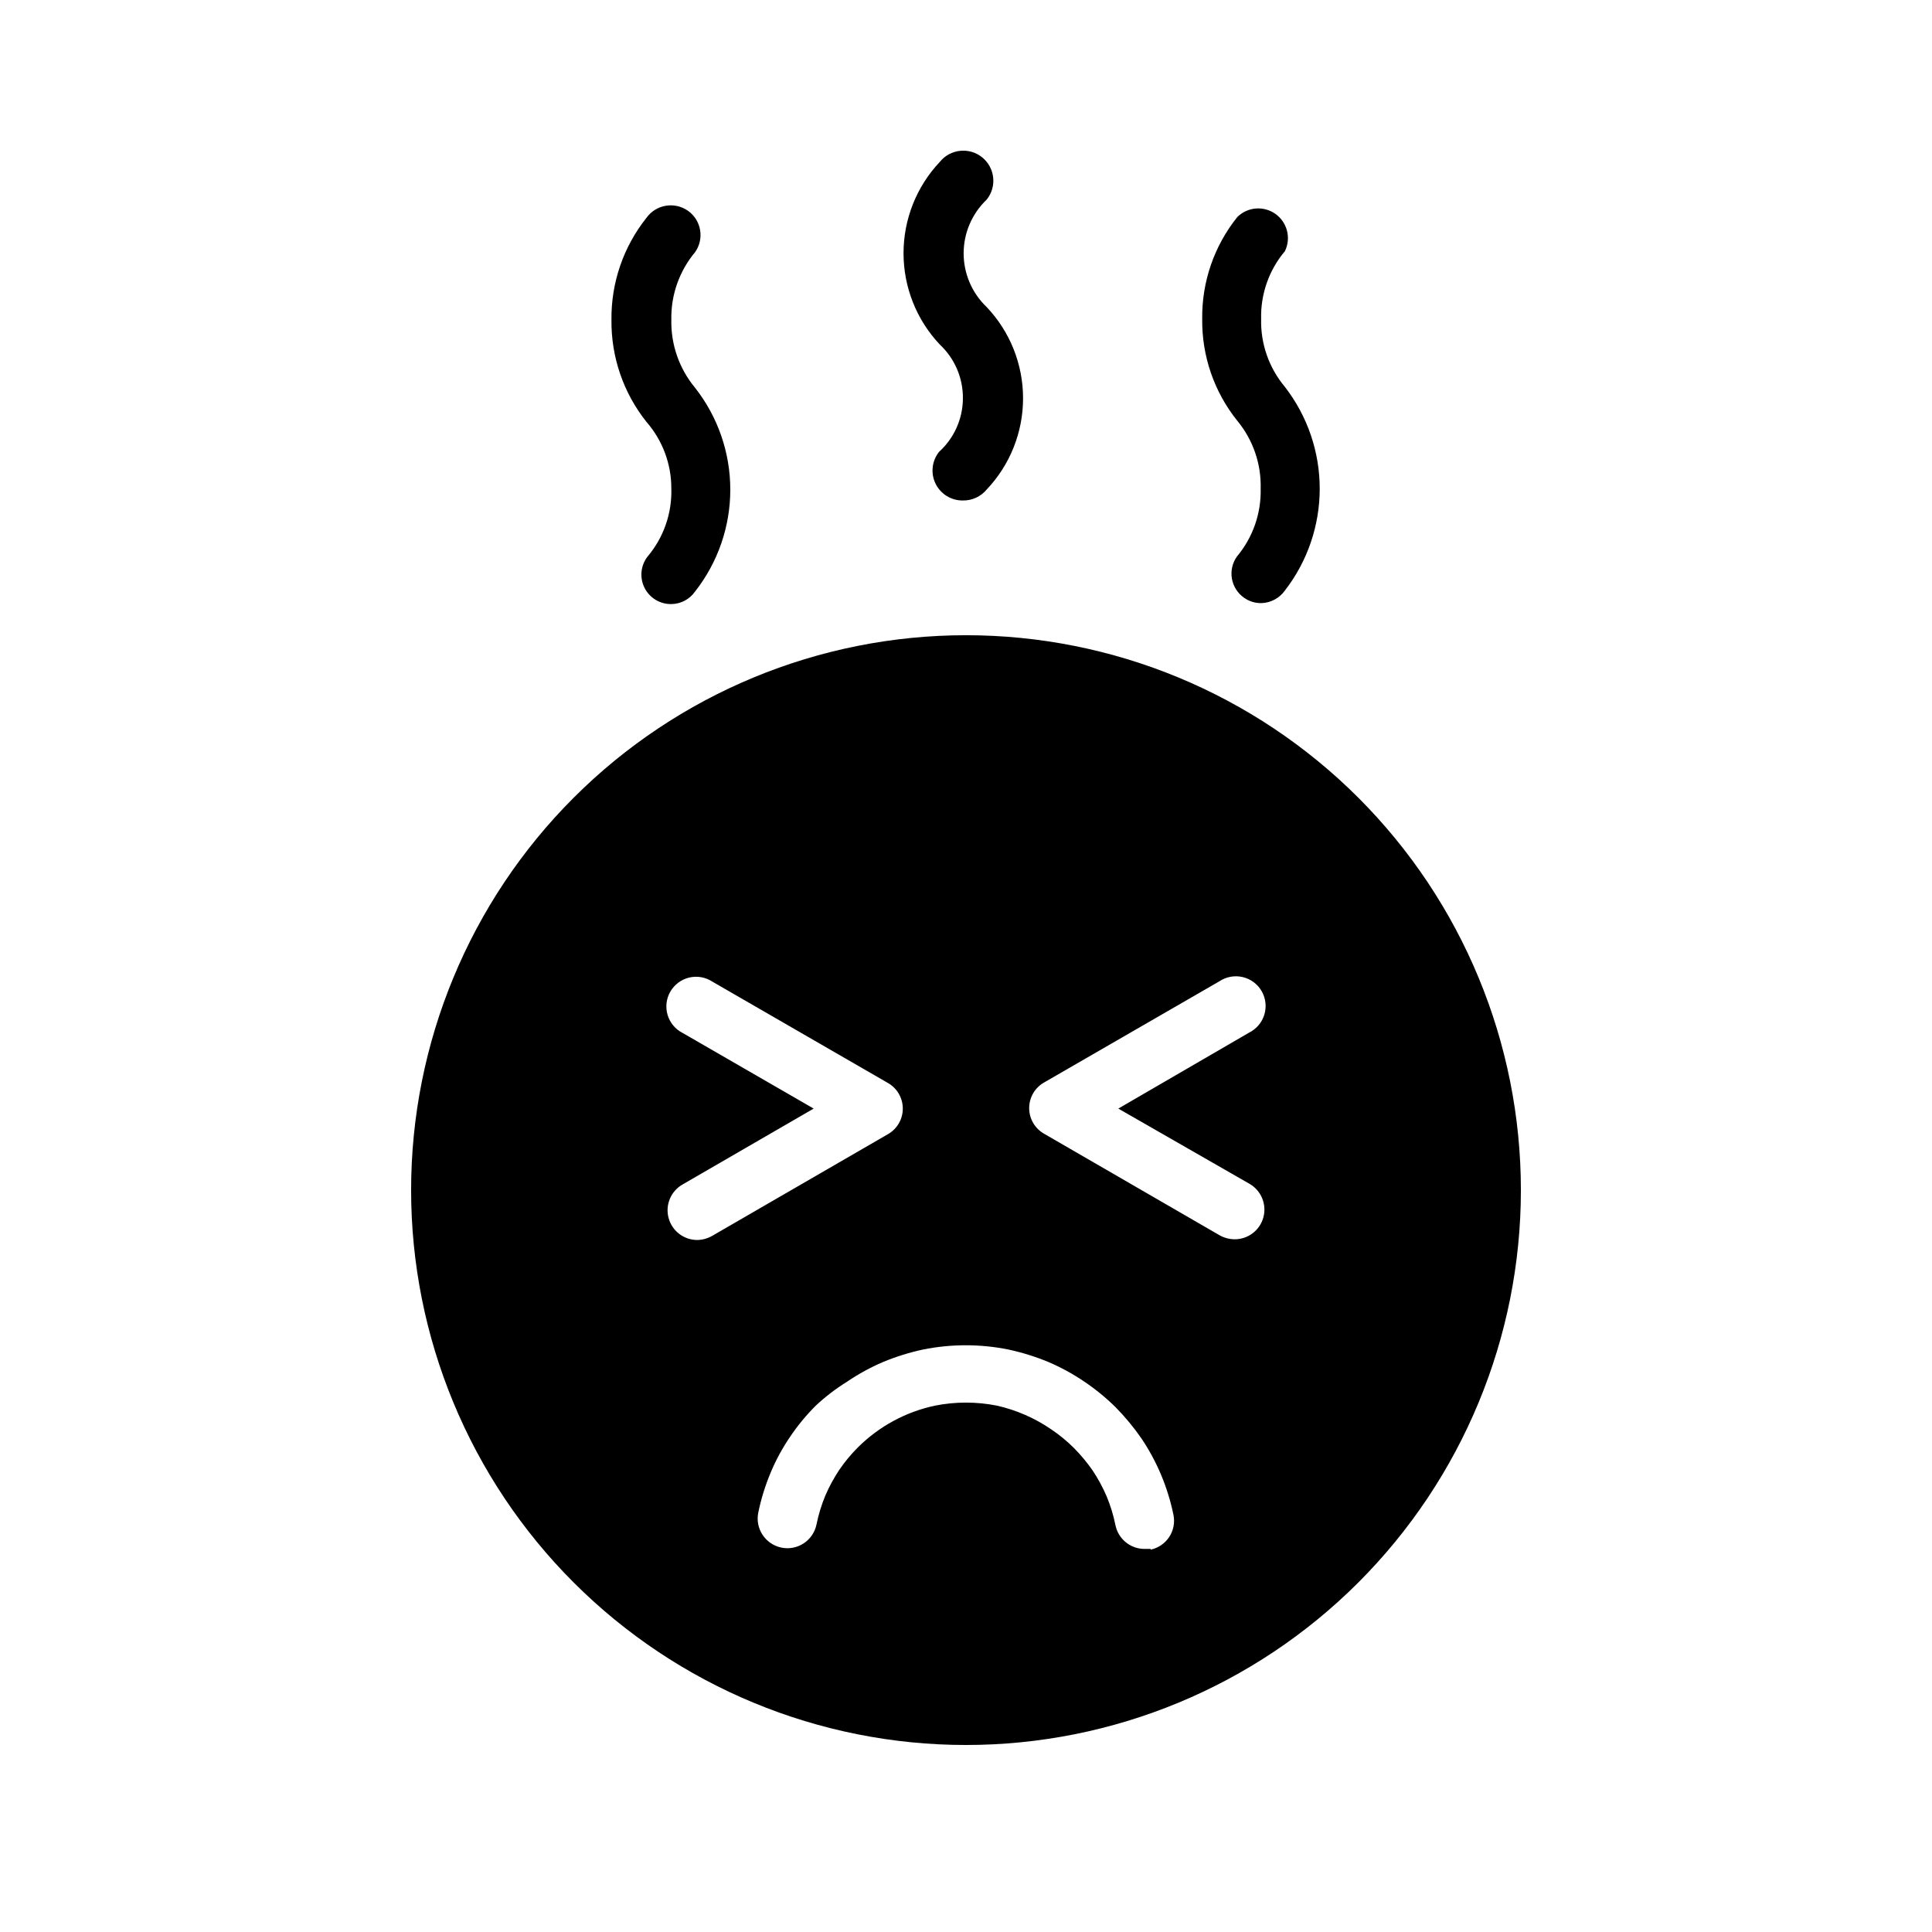 <?xml version="1.0" encoding="UTF-8"?>
<!-- Uploaded to: ICON Repo, www.iconrepo.com, Generator: ICON Repo Mixer Tools -->
<svg fill="#000000" width="800px" height="800px" version="1.1" viewBox="144 144 512 512" xmlns="http://www.w3.org/2000/svg">
 <g>
  <path d="m321.91 273.48c0.191 6.574-2.051 12.988-6.297 18.012-1.84 2.371-2.156 5.59-0.812 8.277s4.109 4.367 7.109 4.316c2.519-0.023 4.867-1.27 6.301-3.34 6.039-7.695 9.324-17.199 9.324-26.984 0-9.785-3.285-19.285-9.324-26.984-4.199-5.051-6.438-11.445-6.301-18.012-0.137-6.547 2.098-12.922 6.301-17.949 2.496-3.547 1.652-8.449-1.891-10.957-3.57-2.504-8.492-1.66-11.02 1.891-6.102 7.672-9.371 17.215-9.258 27.016-0.113 9.801 3.156 19.344 9.258 27.016 4.281 4.902 6.633 11.191 6.609 17.699z"/>
  <path d="m399.18 249.55c-0.016 5.398-2.301 10.543-6.297 14.172-1.93 2.394-2.301 5.691-0.953 8.453 1.352 2.766 4.176 4.5 7.25 4.457 2.43 0.039 4.746-1.023 6.297-2.898 6.195-6.527 9.645-15.184 9.645-24.184 0-8.996-3.449-17.652-9.645-24.18-3.894-3.711-6.102-8.855-6.102-14.234 0-5.379 2.207-10.523 6.102-14.234 2.766-3.426 2.231-8.441-1.195-11.207s-8.445-2.231-11.211 1.195c-6.184 6.547-9.625 15.211-9.625 24.215 0 9.004 3.441 17.668 9.625 24.215 3.938 3.68 6.152 8.844 6.109 14.23z"/>
  <path d="m478.09 273.48c0.168 6.57-2.074 12.977-6.297 18.012-1.211 1.703-1.688 3.824-1.32 5.887 0.367 2.059 1.547 3.887 3.269 5.07 1.312 0.914 2.875 1.398 4.473 1.383 2.508-0.051 4.844-1.289 6.297-3.336 5.981-7.723 9.227-17.215 9.227-26.984s-3.246-19.262-9.227-26.984c-4.223-5.035-6.465-11.441-6.297-18.012-0.168-6.555 2.07-12.941 6.297-17.949 1.688-3.445 0.645-7.609-2.469-9.852-3.113-2.242-7.391-1.91-10.125 0.781-6.152 7.652-9.445 17.203-9.32 27.02-0.125 9.812 3.168 19.367 9.32 27.016 4.156 5.043 6.348 11.418 6.172 17.949z"/>
  <path d="m400 312.34c-39 0-76.402 15.492-103.98 43.07s-43.07 64.98-43.07 103.98 15.492 76.402 43.07 103.98c27.578 27.578 64.98 43.07 103.98 43.07s76.402-15.492 103.98-43.07c27.578-27.574 43.07-64.977 43.07-103.98s-15.492-76.402-43.07-103.98c-27.574-27.578-64.977-43.07-103.98-43.07zm-71.164 160.27c-3.59 0.023-6.742-2.383-7.66-5.856-0.922-3.469 0.625-7.121 3.754-8.879l34.699-20.09-34.699-20.027c-1.938-0.973-3.387-2.703-4.008-4.781-0.621-2.078-0.359-4.32 0.727-6.195 1.09-1.879 2.902-3.223 5.012-3.723 2.109-0.496 4.332-0.098 6.144 1.098l46.477 26.828c2.453 1.383 3.969 3.981 3.969 6.801 0 2.816-1.516 5.418-3.969 6.801l-46.477 26.891c-1.207 0.707-2.574 1.094-3.969 1.133zm120.09 81.867h-1.574v0.004c-3.754 0.016-6.996-2.621-7.746-6.301-0.527-2.609-1.305-5.16-2.328-7.617-1.027-2.398-2.269-4.695-3.715-6.867-1.484-2.133-3.148-4.137-4.977-5.981-1.832-1.824-3.836-3.469-5.984-4.914-4.359-2.996-9.254-5.133-14.422-6.297-5.402-1.07-10.965-1.07-16.371 0-7.723 1.633-14.805 5.461-20.406 11.02-1.844 1.836-3.508 3.836-4.973 5.984-1.445 2.172-2.691 4.469-3.719 6.863-1.02 2.461-1.801 5.012-2.328 7.621-0.871 4.262-5.027 7.012-9.289 6.141-4.262-0.871-7.012-5.027-6.141-9.289 0.746-3.625 1.844-7.168 3.273-10.578 1.395-3.34 3.125-6.523 5.164-9.512 2.012-2.988 4.309-5.773 6.867-8.312 2.539-2.359 5.305-4.469 8.25-6.297 3.016-2.047 6.219-3.797 9.57-5.227 3.402-1.406 6.922-2.5 10.52-3.277 7.481-1.512 15.188-1.512 22.668 0 3.598 0.777 7.117 1.871 10.52 3.277 3.352 1.43 6.555 3.18 9.57 5.227 2.977 2.004 5.762 4.281 8.312 6.801 2.527 2.566 4.824 5.348 6.867 8.312 2.027 3.016 3.754 6.223 5.164 9.574 1.43 3.41 2.527 6.953 3.273 10.578 0.43 2.031 0.031 4.148-1.102 5.883-1.137 1.738-2.914 2.953-4.945 3.375zm26.137-96.793c3.129 1.758 4.676 5.41 3.758 8.883-0.922 3.469-4.074 5.879-7.664 5.856-1.391-0.02-2.754-0.387-3.965-1.07l-46.477-26.891c-2.457-1.387-3.973-3.984-3.973-6.801 0-2.82 1.516-5.418 3.973-6.805l46.477-26.828c1.809-1.195 4.031-1.59 6.141-1.094 2.113 0.496 3.926 1.844 5.012 3.719 1.086 1.879 1.348 4.121 0.727 6.199-0.621 2.078-2.07 3.809-4.008 4.781l-34.699 20.152z"/>
 </g>
</svg>